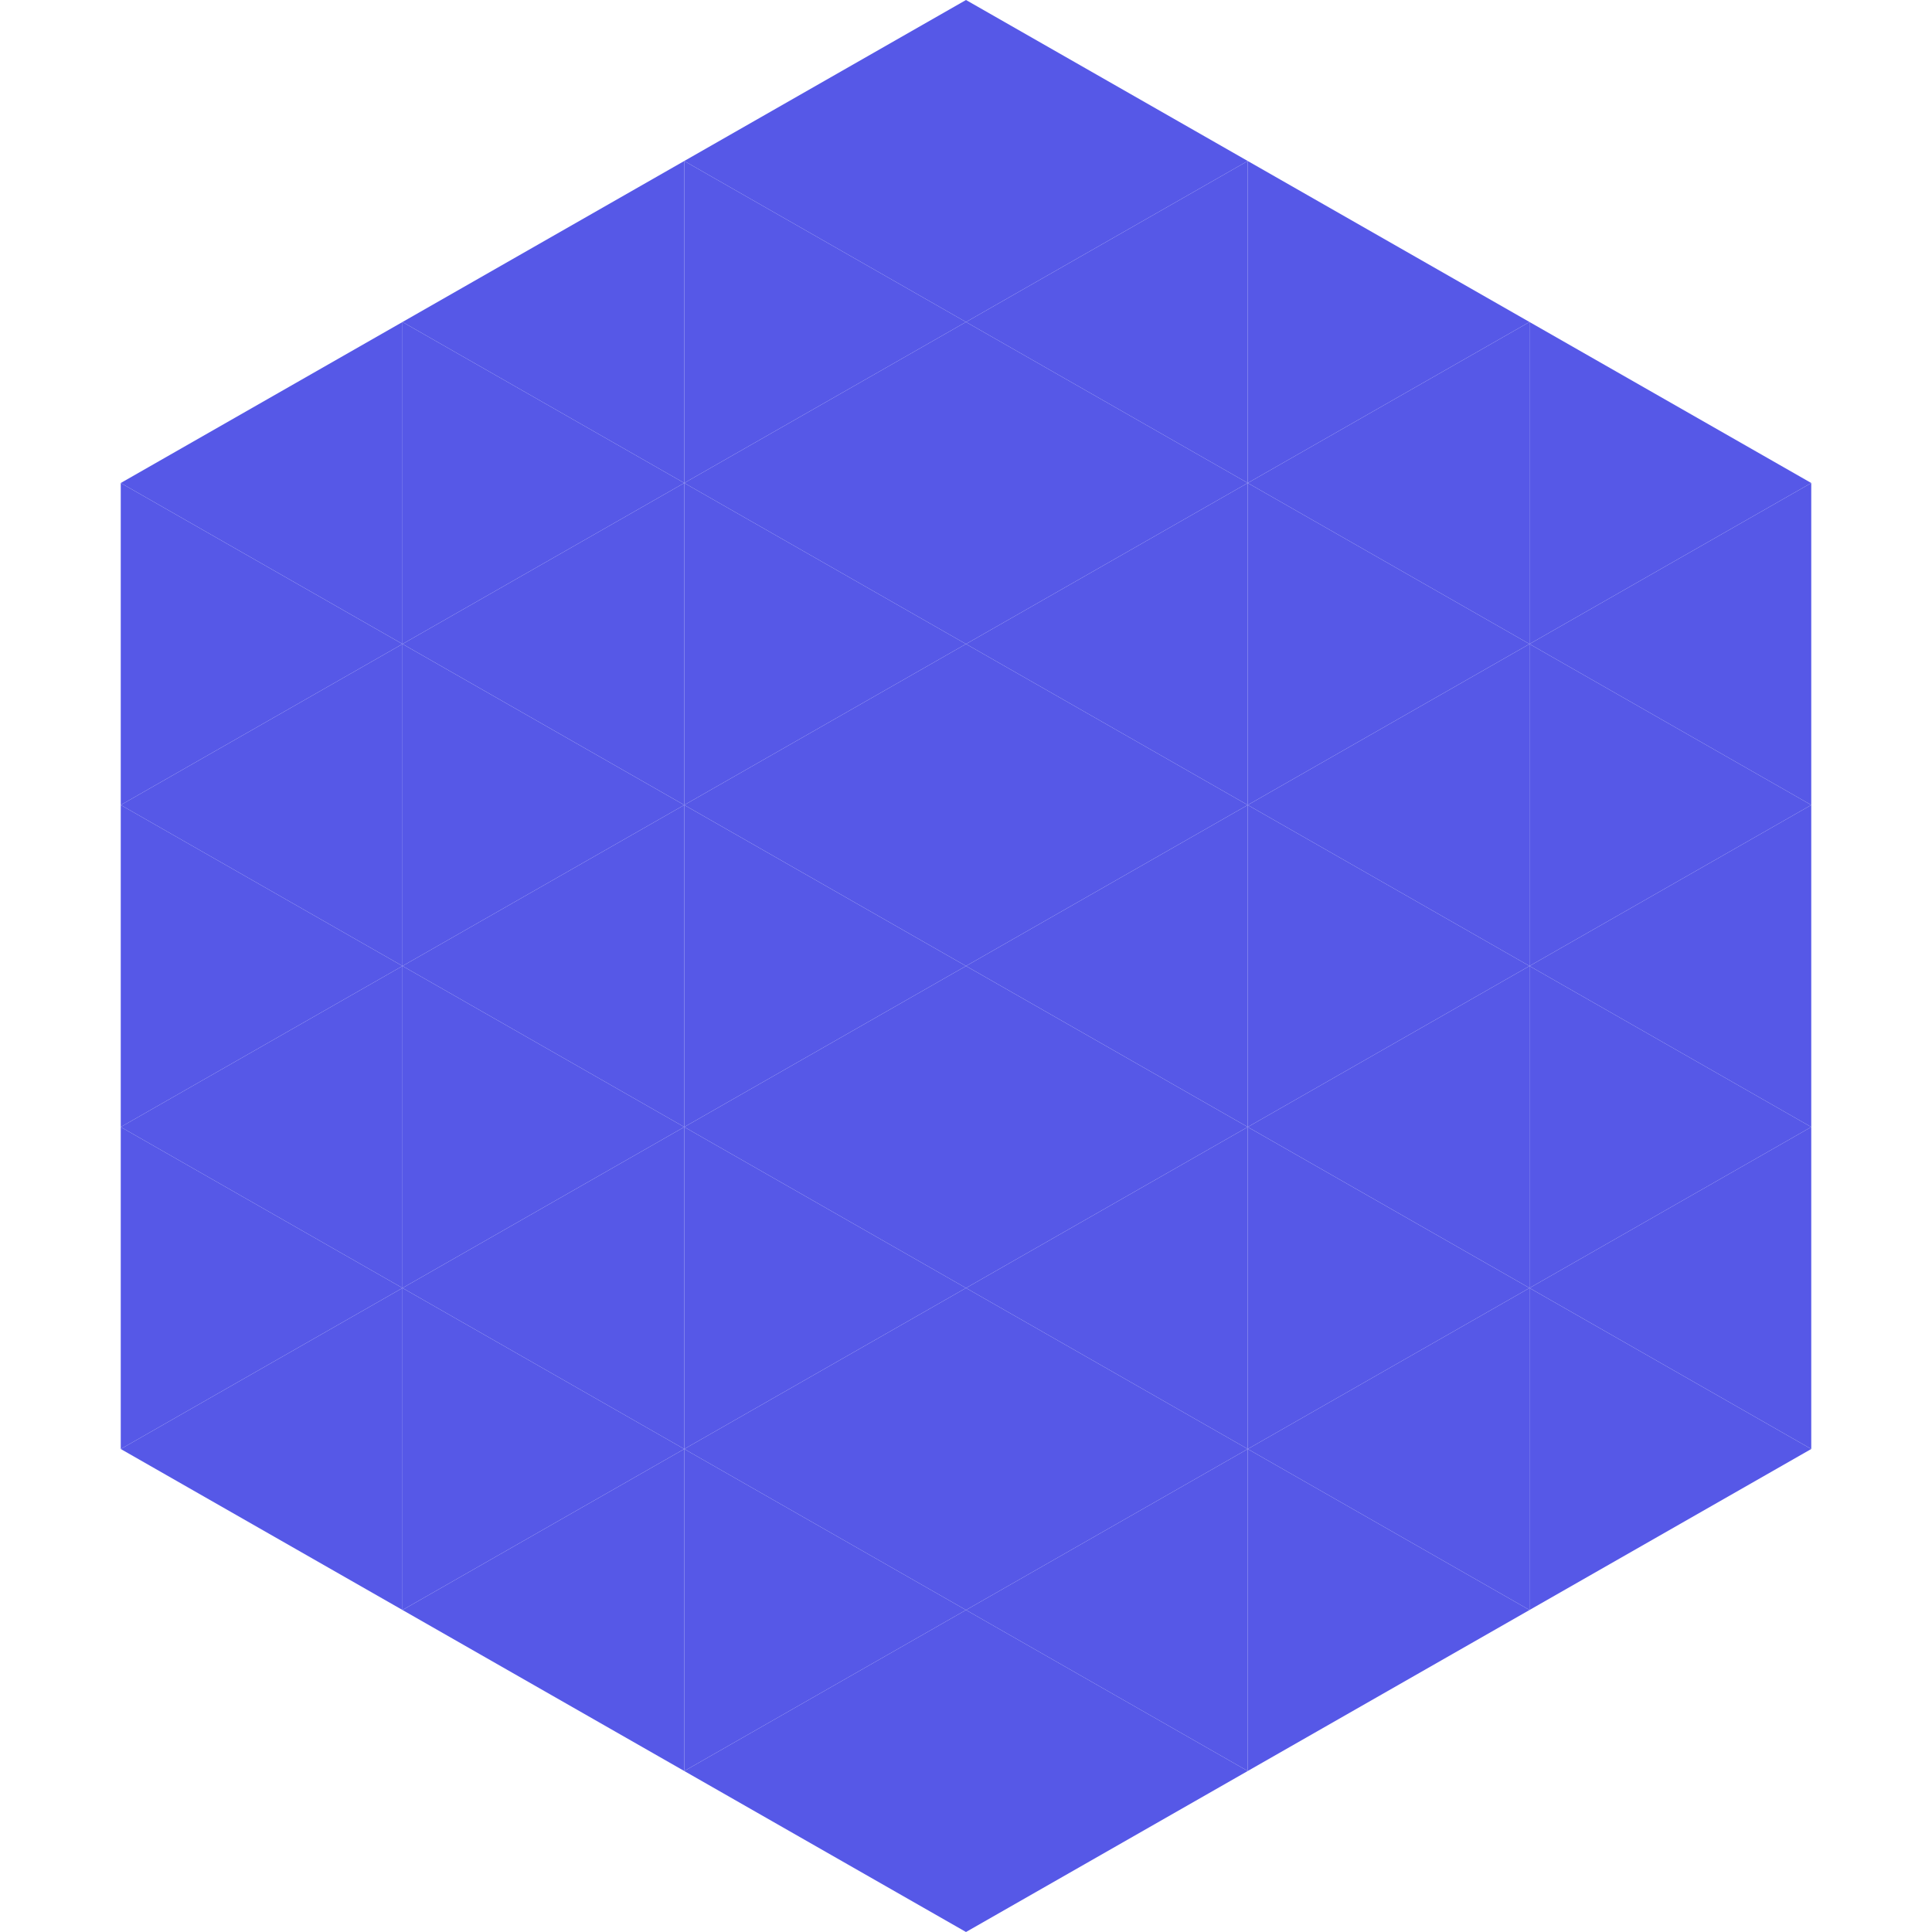 <?xml version="1.0"?>
<!-- Generated by SVGo -->
<svg width="240" height="240"
     xmlns="http://www.w3.org/2000/svg"
     xmlns:xlink="http://www.w3.org/1999/xlink">
<polygon points="50,40 15,60 50,80" style="fill:rgb(86,88,231)" />
<polygon points="190,40 225,60 190,80" style="fill:rgb(86,88,231)" />
<polygon points="15,60 50,80 15,100" style="fill:rgb(86,88,231)" />
<polygon points="225,60 190,80 225,100" style="fill:rgb(86,88,231)" />
<polygon points="50,80 15,100 50,120" style="fill:rgb(86,88,231)" />
<polygon points="190,80 225,100 190,120" style="fill:rgb(86,88,231)" />
<polygon points="15,100 50,120 15,140" style="fill:rgb(86,88,231)" />
<polygon points="225,100 190,120 225,140" style="fill:rgb(86,88,231)" />
<polygon points="50,120 15,140 50,160" style="fill:rgb(86,88,231)" />
<polygon points="190,120 225,140 190,160" style="fill:rgb(86,88,231)" />
<polygon points="15,140 50,160 15,180" style="fill:rgb(86,88,231)" />
<polygon points="225,140 190,160 225,180" style="fill:rgb(86,88,231)" />
<polygon points="50,160 15,180 50,200" style="fill:rgb(86,88,231)" />
<polygon points="190,160 225,180 190,200" style="fill:rgb(86,88,231)" />
<polygon points="15,180 50,200 15,220" style="fill:rgb(255,255,255); fill-opacity:0" />
<polygon points="225,180 190,200 225,220" style="fill:rgb(255,255,255); fill-opacity:0" />
<polygon points="50,0 85,20 50,40" style="fill:rgb(255,255,255); fill-opacity:0" />
<polygon points="190,0 155,20 190,40" style="fill:rgb(255,255,255); fill-opacity:0" />
<polygon points="85,20 50,40 85,60" style="fill:rgb(86,88,231)" />
<polygon points="155,20 190,40 155,60" style="fill:rgb(86,88,231)" />
<polygon points="50,40 85,60 50,80" style="fill:rgb(86,88,231)" />
<polygon points="190,40 155,60 190,80" style="fill:rgb(86,88,231)" />
<polygon points="85,60 50,80 85,100" style="fill:rgb(86,88,231)" />
<polygon points="155,60 190,80 155,100" style="fill:rgb(86,88,231)" />
<polygon points="50,80 85,100 50,120" style="fill:rgb(86,88,231)" />
<polygon points="190,80 155,100 190,120" style="fill:rgb(86,88,231)" />
<polygon points="85,100 50,120 85,140" style="fill:rgb(86,88,231)" />
<polygon points="155,100 190,120 155,140" style="fill:rgb(86,88,231)" />
<polygon points="50,120 85,140 50,160" style="fill:rgb(86,88,231)" />
<polygon points="190,120 155,140 190,160" style="fill:rgb(86,88,231)" />
<polygon points="85,140 50,160 85,180" style="fill:rgb(86,88,231)" />
<polygon points="155,140 190,160 155,180" style="fill:rgb(86,88,231)" />
<polygon points="50,160 85,180 50,200" style="fill:rgb(86,88,231)" />
<polygon points="190,160 155,180 190,200" style="fill:rgb(86,88,231)" />
<polygon points="85,180 50,200 85,220" style="fill:rgb(86,88,231)" />
<polygon points="155,180 190,200 155,220" style="fill:rgb(86,88,231)" />
<polygon points="120,0 85,20 120,40" style="fill:rgb(86,88,231)" />
<polygon points="120,0 155,20 120,40" style="fill:rgb(86,88,231)" />
<polygon points="85,20 120,40 85,60" style="fill:rgb(86,88,231)" />
<polygon points="155,20 120,40 155,60" style="fill:rgb(86,88,231)" />
<polygon points="120,40 85,60 120,80" style="fill:rgb(86,88,231)" />
<polygon points="120,40 155,60 120,80" style="fill:rgb(86,88,231)" />
<polygon points="85,60 120,80 85,100" style="fill:rgb(86,88,231)" />
<polygon points="155,60 120,80 155,100" style="fill:rgb(86,88,231)" />
<polygon points="120,80 85,100 120,120" style="fill:rgb(86,88,231)" />
<polygon points="120,80 155,100 120,120" style="fill:rgb(86,88,231)" />
<polygon points="85,100 120,120 85,140" style="fill:rgb(86,88,231)" />
<polygon points="155,100 120,120 155,140" style="fill:rgb(86,88,231)" />
<polygon points="120,120 85,140 120,160" style="fill:rgb(86,88,231)" />
<polygon points="120,120 155,140 120,160" style="fill:rgb(86,88,231)" />
<polygon points="85,140 120,160 85,180" style="fill:rgb(86,88,231)" />
<polygon points="155,140 120,160 155,180" style="fill:rgb(86,88,231)" />
<polygon points="120,160 85,180 120,200" style="fill:rgb(86,88,231)" />
<polygon points="120,160 155,180 120,200" style="fill:rgb(86,88,231)" />
<polygon points="85,180 120,200 85,220" style="fill:rgb(86,88,231)" />
<polygon points="155,180 120,200 155,220" style="fill:rgb(86,88,231)" />
<polygon points="120,200 85,220 120,240" style="fill:rgb(86,88,231)" />
<polygon points="120,200 155,220 120,240" style="fill:rgb(86,88,231)" />
<polygon points="85,220 120,240 85,260" style="fill:rgb(255,255,255); fill-opacity:0" />
<polygon points="155,220 120,240 155,260" style="fill:rgb(255,255,255); fill-opacity:0" />
</svg>
